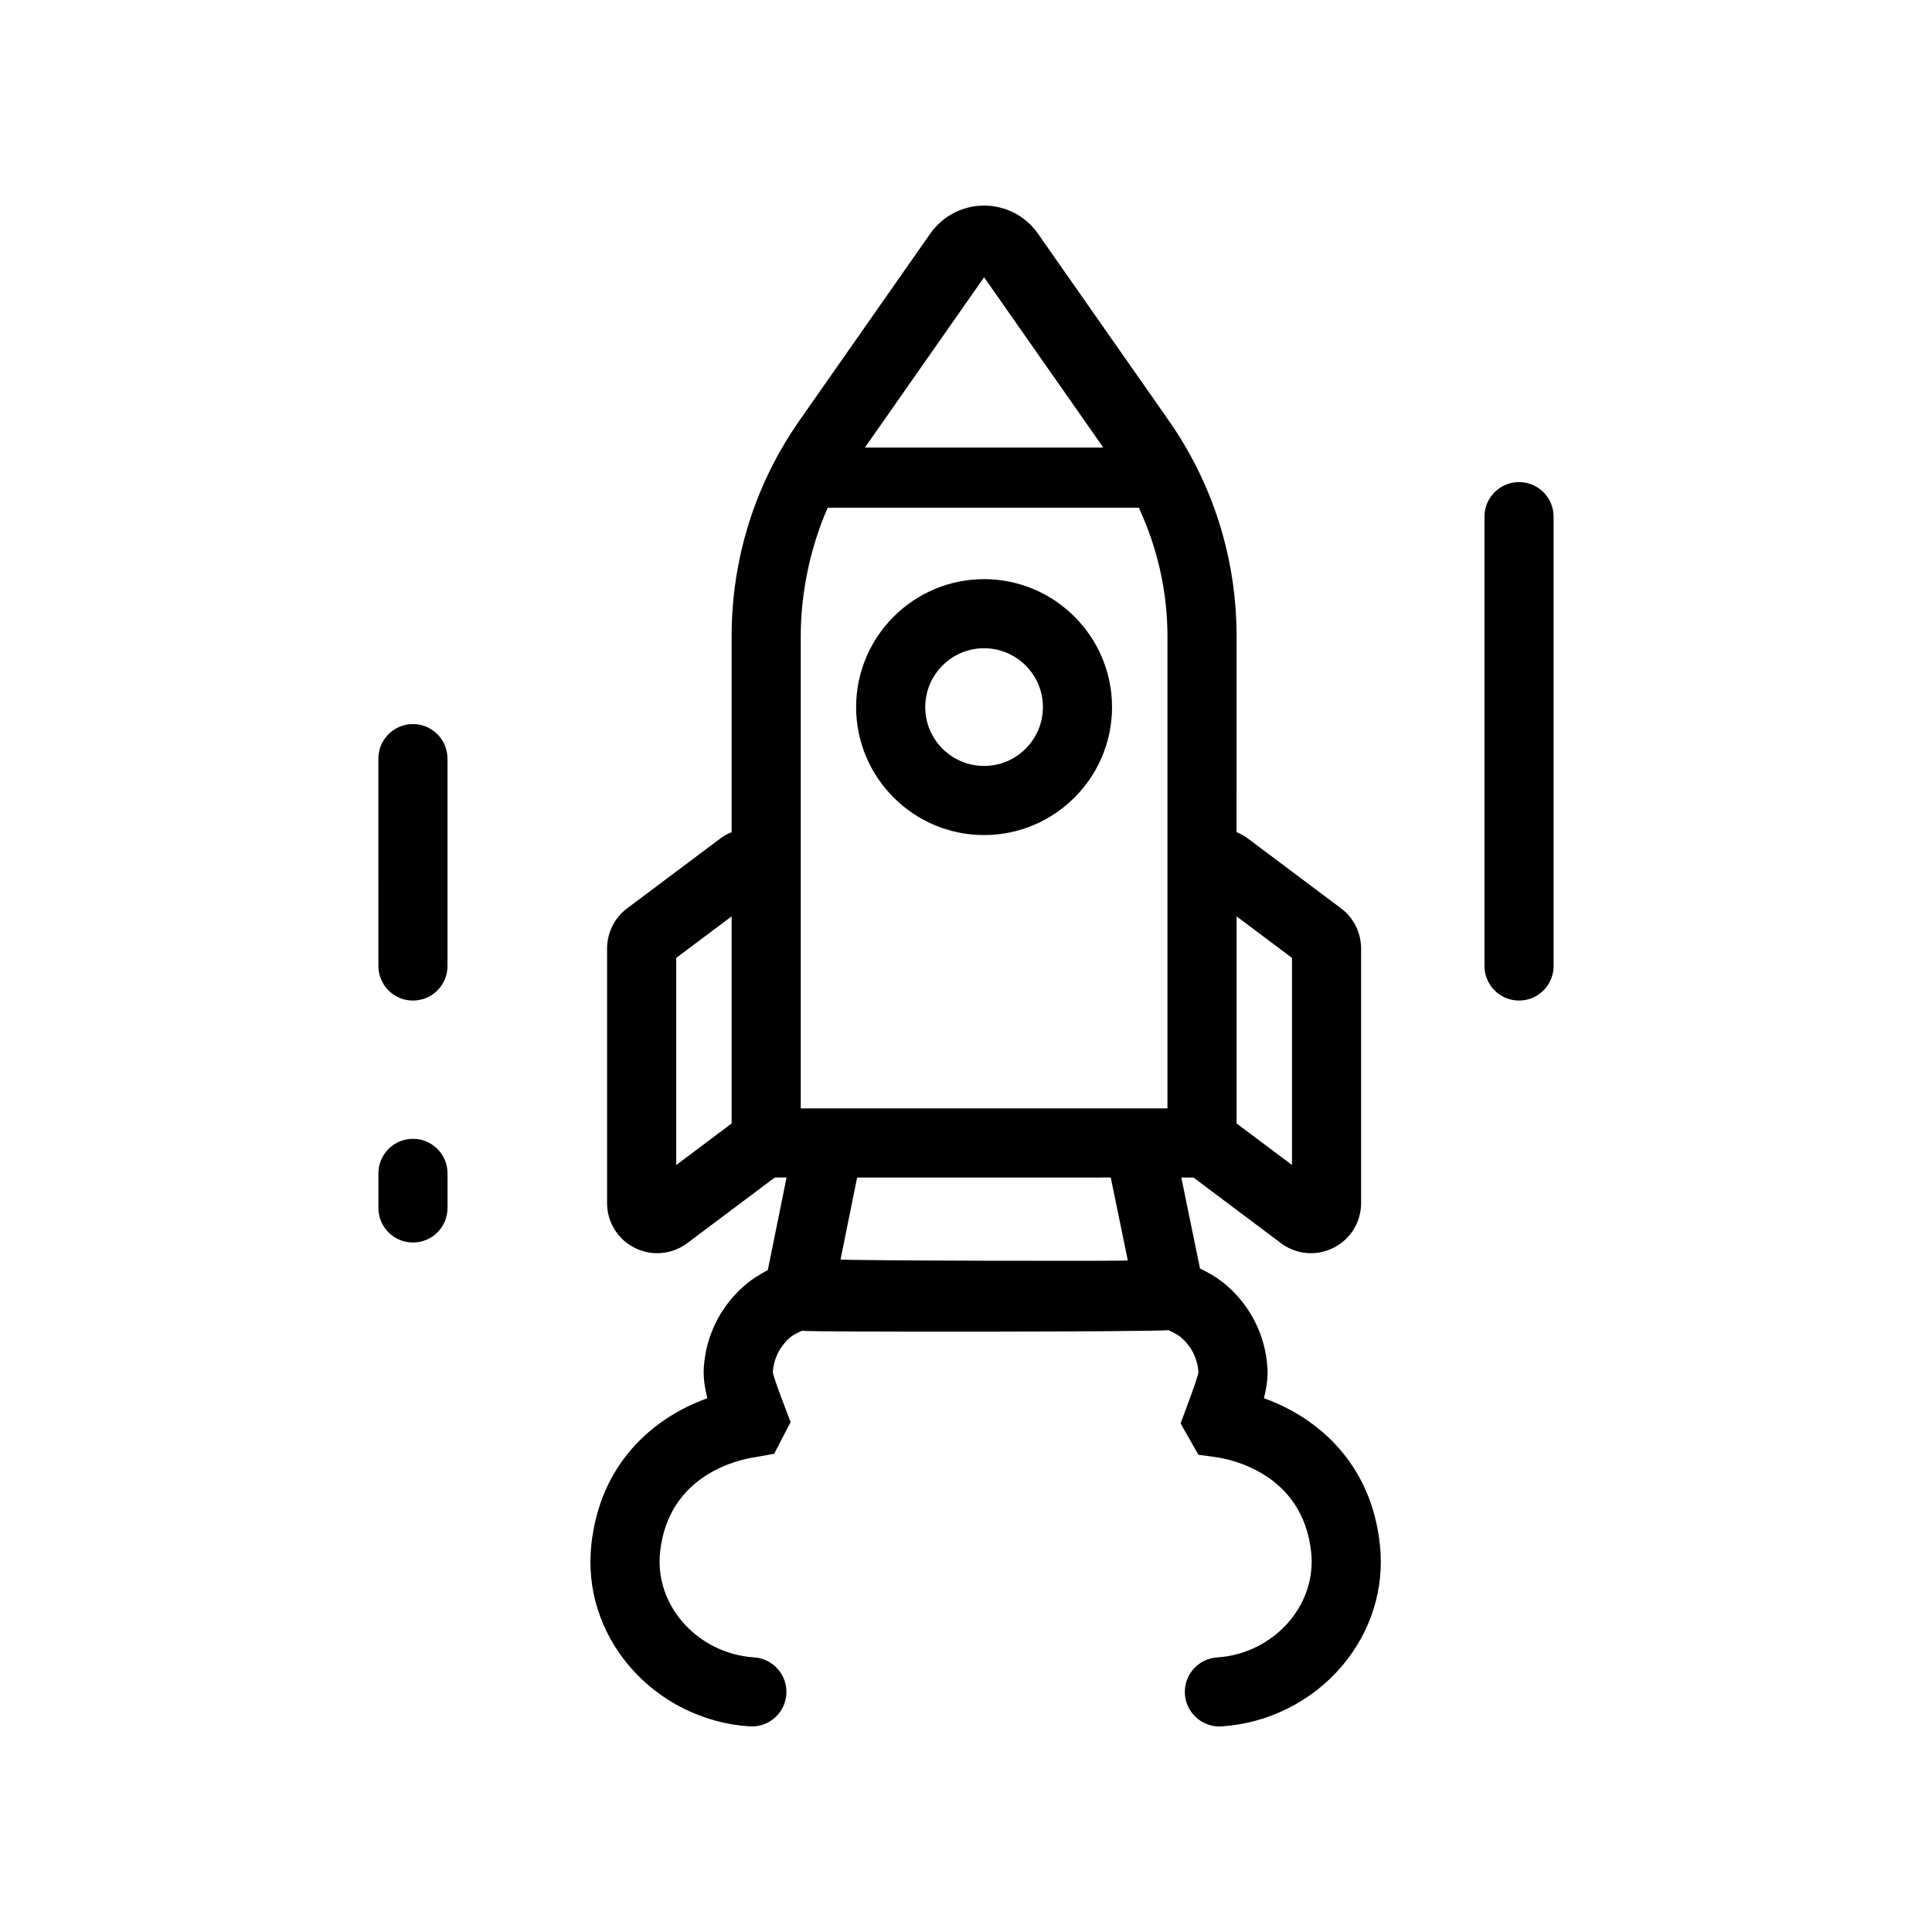 <?xml version="1.0" encoding="UTF-8"?>
<!-- Uploaded to: ICON Repo, www.svgrepo.com, Generator: ICON Repo Mixer Tools -->
<svg fill="#000000" width="800px" height="800px" version="1.1" viewBox="144 144 512 512" xmlns="http://www.w3.org/2000/svg">
 <g>
  <path d="m404.79 365.3c18.695 0 33.91-15.215 33.91-33.91s-15.215-33.91-33.91-33.91c-18.695 0-33.91 15.215-33.91 33.91s15.215 33.91 33.91 33.91zm0-49.504c8.594 0 15.594 6.992 15.594 15.594 0 8.594-6.992 15.594-15.594 15.594-8.594 0-15.594-6.992-15.594-15.594 0.004-8.602 6.996-15.594 15.594-15.594z"/>
  <path d="m356.52 496.67c1.234 0.371 95.68 0.301 97.062-0.176 1.258 0.543 2.516 1.145 3.57 2.082 2.648 2.332 4.223 5.559 4.445 9.055 0.039 1.039-4.731 13.586-4.731 13.586l4.727 8.305 4.578 0.637c3.84 0.539 23.113 4.266 25.305 25.234 0.68 6.551-1.371 13.023-5.777 18.238-4.762 5.637-11.738 9.133-19.125 9.598-5.047 0.324-8.883 4.672-8.566 9.715 0.312 4.852 4.336 8.582 9.137 8.582 0.191 0 0.387-0.012 0.586-0.02 12.344-0.777 23.992-6.629 31.961-16.055 7.656-9.055 11.215-20.414 10.012-31.961-2.262-21.625-16.395-33.797-30.754-38.949 0.695-2.734 1.098-5.523 0.938-8.051-0.527-8.398-4.297-16.082-10.609-21.66-2.207-1.945-4.684-3.422-7.266-4.664l-4.953-24.113h3.215l23.176 17.383c2.359 1.773 5.144 2.676 7.961 2.676 2.019 0 4.062-0.465 5.953-1.414 4.527-2.262 7.34-6.816 7.34-11.879v-67.477c0-4.168-1.988-8.141-5.316-10.625l-24.754-18.559c-0.91-0.684-1.91-1.203-2.934-1.629l0.004-51.918c0-20.609-6.242-40.426-18.062-57.297l-34.59-49.422c-3.25-4.644-8.586-7.414-14.254-7.414-5.68 0-11.008 2.769-14.262 7.426l-34.586 49.414c-11.82 16.879-18.062 36.688-18.062 57.297v51.914c-1.02 0.422-2.016 0.938-2.934 1.629l-24.754 18.559c-3.332 2.492-5.316 6.469-5.316 10.625v67.477c0 5.062 2.812 9.617 7.336 11.879 1.895 0.945 3.934 1.414 5.961 1.414 2.812 0 5.602-0.902 7.961-2.676l23.176-17.383h3.133l-4.973 24.535c-2.246 1.176-4.402 2.523-6.348 4.242-6.316 5.57-10.082 13.254-10.617 21.66-0.156 2.527 0.246 5.316 0.938 8.062-14.379 5.152-28.492 17.336-30.754 38.938-1.203 11.547 2.348 22.898 10.012 31.961 7.965 9.426 19.617 15.281 31.961 16.055 0.203 0.008 0.398 0.02 0.594 0.02 4.797 0 8.828-3.727 9.133-8.59 0.316-5.043-3.516-9.391-8.566-9.715-7.394-0.465-14.363-3.965-19.129-9.598-4.402-5.215-6.457-11.695-5.773-18.238 2.191-20.969 21.461-24.695 25.367-25.246l4.867-0.867 4.359-8.41s-4.75-12.203-4.711-13.23c0.223-3.508 1.797-6.727 4.445-9.062 0.969-0.855 2.121-1.367 3.266-1.898zm129.87-98.816v54.879l-14.68-11.008v-54.879zm-81.594-180.38 31.59 45.133-63.176-0.004zm-48.59 95.141c0-11.512 2.559-23.715 7.152-34.062h82.445c4.914 10.637 7.586 22.168 7.586 34.062v125.12h-97.184zm-33 140.13v-54.891l14.68-11.008v54.887zm115.16 3.309 4.508 21.973c-0.469 0.242-75.375 0.055-76.125-0.25l4.398-21.719z"/>
  <path d="m253.43 409.16c5.062 0 9.16-4.098 9.16-9.16v-54.957c0-5.062-4.098-9.16-9.16-9.16-5.055 0-9.16 4.098-9.16 9.16l0.004 54.961c0 5.062 4.106 9.156 9.156 9.156z"/>
  <path d="m244.28 464.12c0 5.062 4.106 9.16 9.16 9.16 5.062 0 9.16-4.098 9.16-9.16v-9.16c0-5.062-4.098-9.16-9.16-9.16-5.055 0-9.16 4.098-9.16 9.16z"/>
  <path d="m546.56 409.16c5.062 0 9.16-4.098 9.16-9.16v-119.08c0-5.062-4.098-9.16-9.16-9.16-5.055 0-9.16 4.098-9.16 9.16v119.08c0 5.062 4.106 9.156 9.16 9.156z"/>
 </g>
</svg>